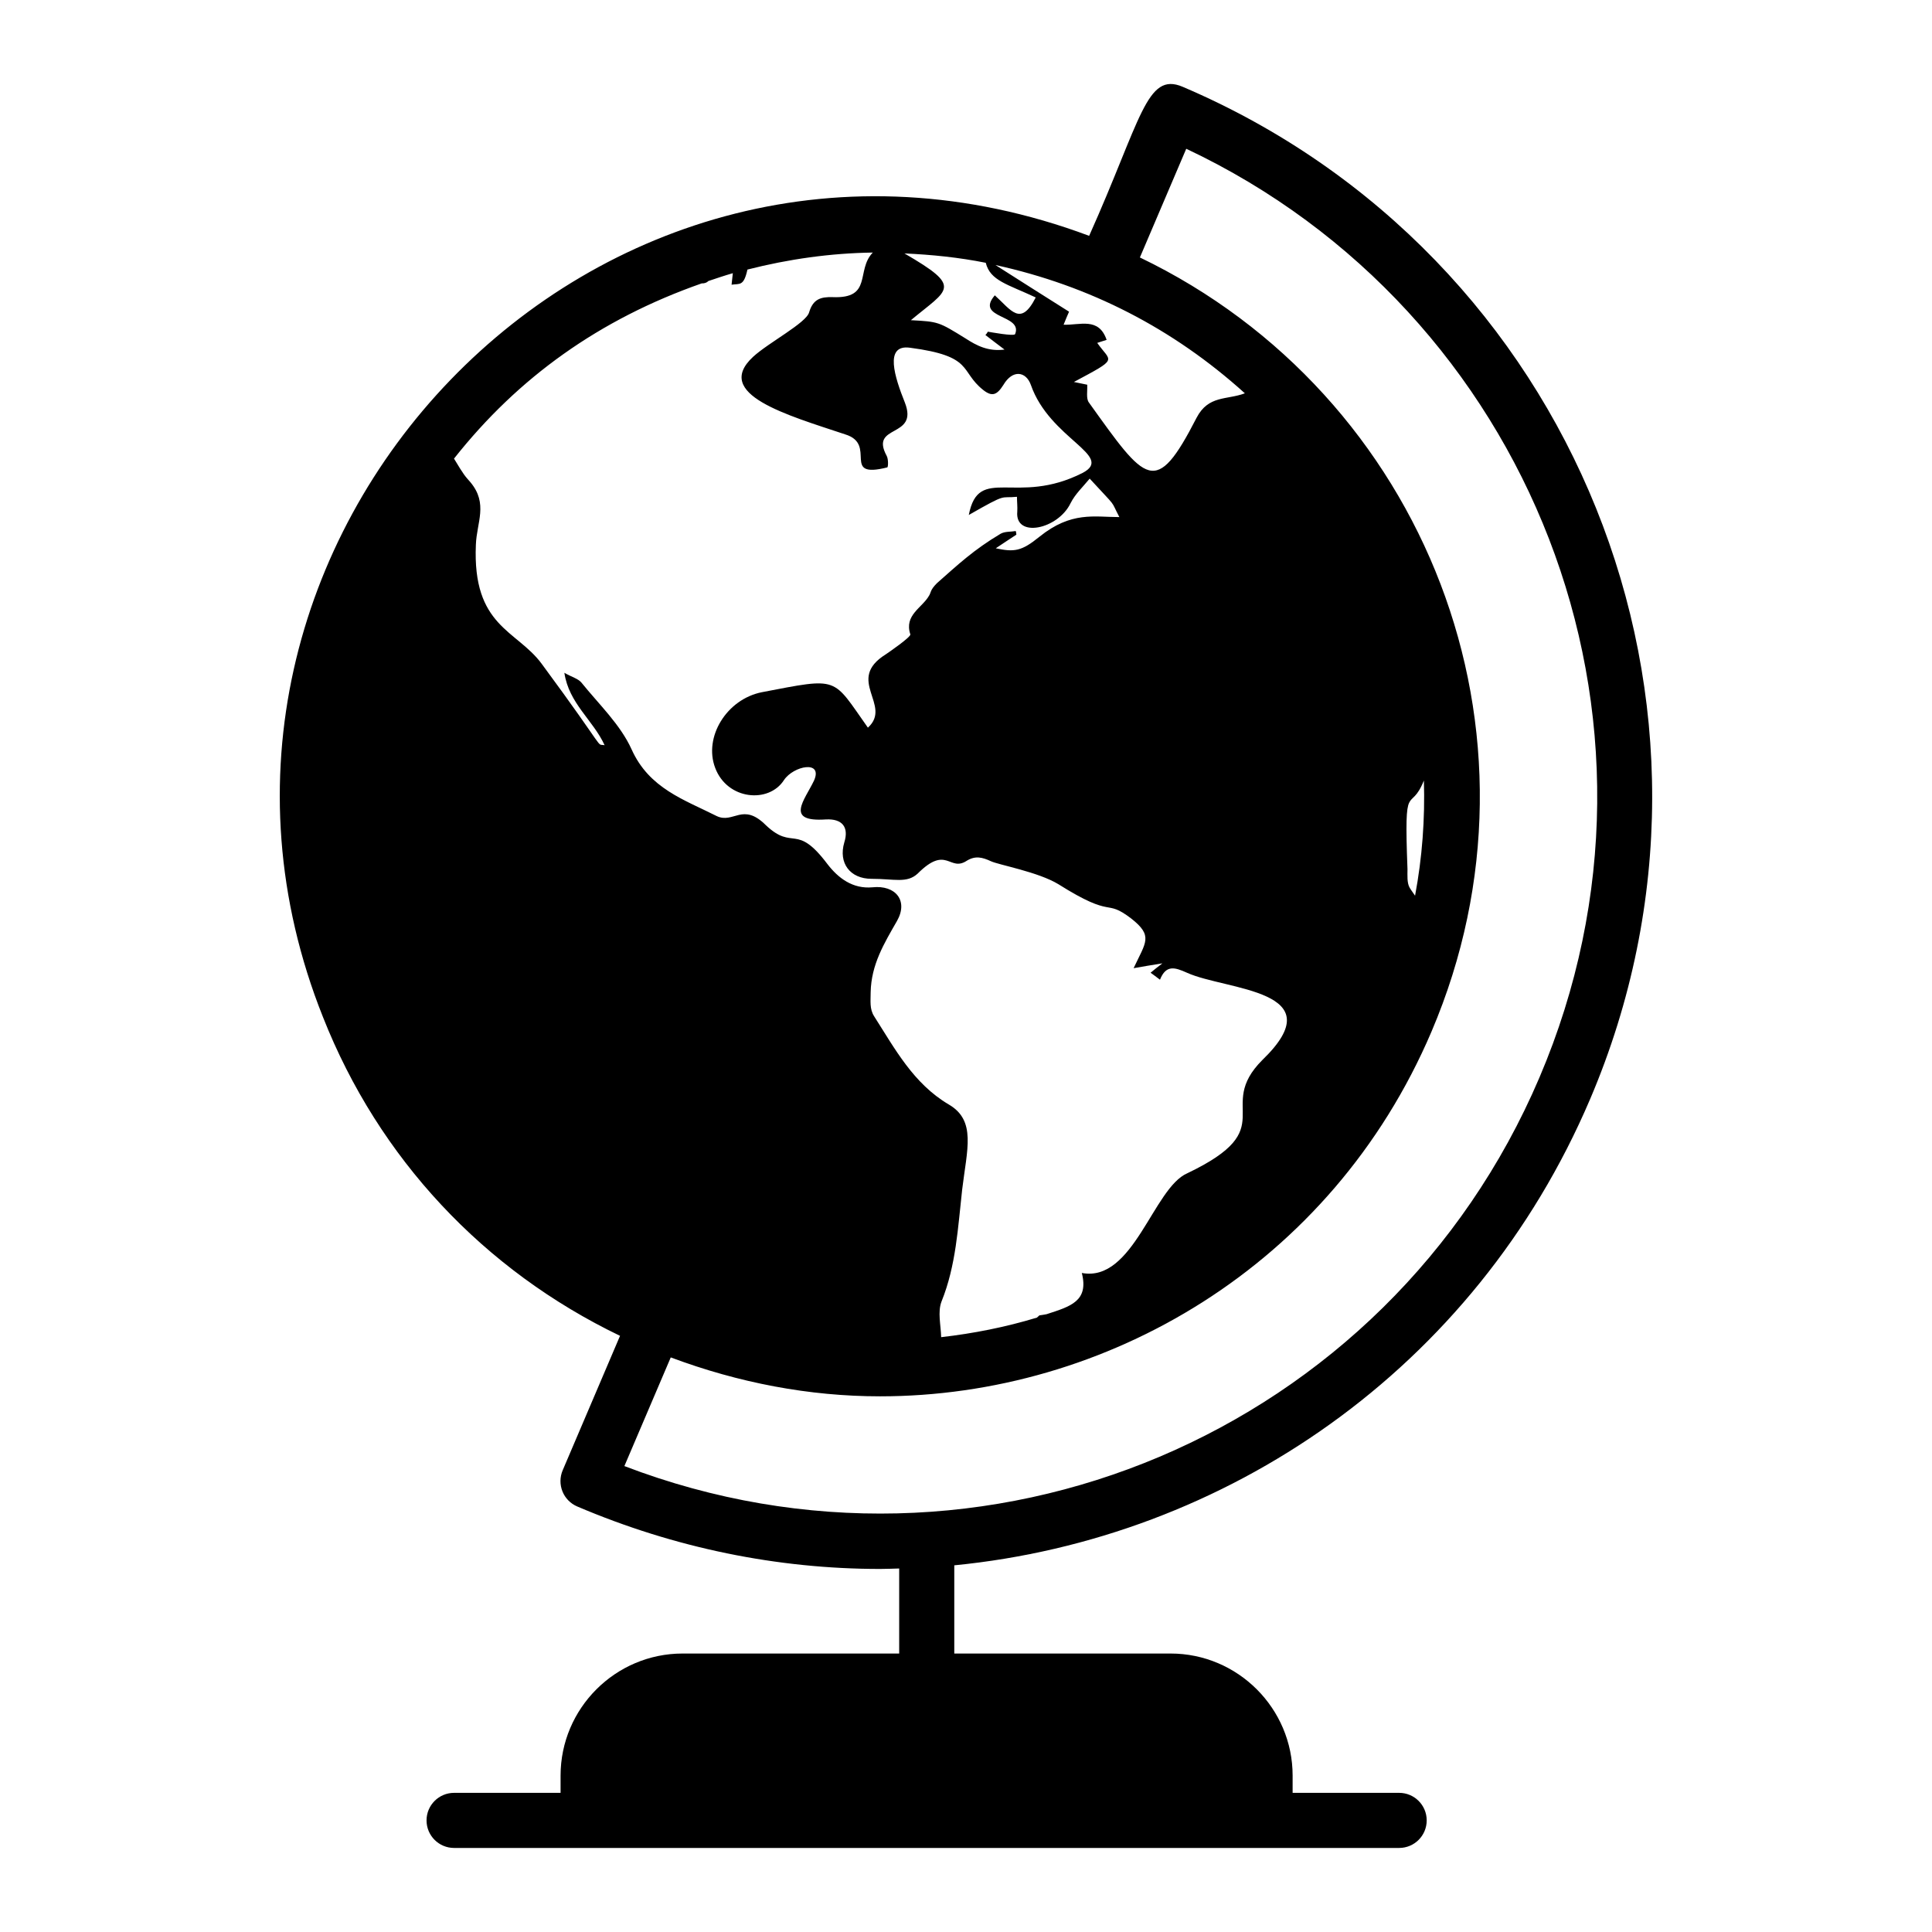 <?xml version="1.0" encoding="UTF-8"?>
<!-- Uploaded to: ICON Repo, www.svgrepo.com, Generator: ICON Repo Mixer Tools -->
<svg fill="#000000" width="800px" height="800px" version="1.1" viewBox="144 144 512 512" xmlns="http://www.w3.org/2000/svg">
 <path d="m565.38 435.32c44.391-104.11-4.094-224.02-107.96-268.32-9.621-4.086-10.973 8.672-24.785 39.5-130.54-48.824-253.1 81.605-203.04 207.04 14.793 37.477 42.66 67.121 78.719 84.469l-15.199 35.637c-0.758 1.781-0.777 3.793-0.059 5.59s2.125 3.231 3.906 3.992c25.871 11.031 53.102 16.559 80.309 16.559 1.676 0 3.348-0.082 5.023-0.121v22.535h-57.391c-17.816 0-32.344 14.531-32.344 32.348v4.574h-28.219c-4.035 0-7.301 3.266-7.301 7.301s3.266 7.301 7.301 7.301c-0.734 0 42.527 0.027 250.45 0 4.035 0 7.301-3.266 7.301-7.301s-3.266-7.301-7.301-7.301h-28.23v-4.574c0-17.816-14.531-32.348-32.348-32.348h-57.316v-23.375c71.82-7.043 137.89-51.777 168.48-123.5zm-91.477-187.09c-4.789 1.809-9.641 0.449-12.793 6.473-10.906 21.242-13.32 17.215-28.582-4.094-0.723-1.043-0.32-2.973-0.402-4.656-0.723-0.16-1.605-0.32-3.531-0.723 12.043-6.453 9.855-5.148 6.184-10.355 0.32-0.082 1.363-0.48 2.488-0.805-2.086-6.102-7.066-3.856-11.402-4.016 0.562-1.445 0.965-2.328 1.445-3.453-6.445-4.062-12.824-8.105-19.508-12.367 25.016 5.484 47.074 16.82 66.102 33.996zm-68.668-34.59c1.191 4.766 5.742 5.672 13.242 9.188-4.012 7.906-6.523 3.32-10.84-0.562-5.352 6.246 7.516 5.012 5.379 10.277-0.273 0.633-6.547-0.531-7.227-0.641-0.16 0.32-0.402 0.641-0.641 0.883 1.527 1.203 3.051 2.328 5.059 3.856-4.336 0.562-7.387-1.043-10.359-2.973-7.144-4.414-7.144-4.414-14.453-4.816 10.023-8.355 13.891-8.645-1.707-17.691 7.219 0.324 14.418 1.051 21.547 2.481zm-101 127.85c-2.523-0.504 1.199 2.637-16.699-21.598-6.641-8.988-18.375-9.797-17.422-31.555 0.211-5.887 3.305-10.84-1.445-16.539-1.504-1.719-1.664-1.785-4.352-6.258 16.996-21.52 38.57-36.953 65.633-46.434 0.793 0.012 1.348-0.191 1.785-0.633 2.152-0.723 4.301-1.453 6.473-2.074-0.109 1.023-0.223 2.051-0.332 3.051 2.184-0.336 3.211 0.484 4.203-4.012 10.945-2.793 22.066-4.348 33.219-4.508-4.57 4.734 0.066 12.273-10.684 11.812-3.051-0.082-5.137 0.48-6.184 4.016-0.734 2.812-10.746 8.02-14.852 11.801-10.723 9.93 9.035 15.43 24.406 20.555 8.676 2.652-1.328 11.875 11.16 8.75 0.242-0.082 0.32-2.168-0.16-3.051-4.641-8.555 8.574-4.527 4.816-14.129-2.664-6.66-5.574-15.5 1.367-14.531 17.004 2.238 13.078 6.148 19.348 11.16 2.41 1.926 3.695 1.363 5.379-1.285 2.481-4.215 6.035-3.598 7.305 0 5.004 14.32 22.262 18.766 13.73 23.285-17.559 8.938-27.578-2.328-30.188 11.16 10.453-5.973 8.129-4.352 12.766-4.816 0 1.285 0.16 2.648 0.082 3.934-0.664 7.078 10.766 4.742 14.129-2.25 1.203-2.41 3.293-4.336 5.059-6.504 7.613 8.277 5.281 5.262 7.867 10.195-6.633 0-12.734-1.602-21.195 5.219-4.738 3.856-6.664 4.094-11.562 3.051 2.008-1.363 3.773-2.488 5.461-3.613 0-0.32-0.082-0.641-0.16-0.965-1.367 0.242-2.891 0.082-4.016 0.723-7.133 4.242-11.242 8.129-16.859 13.086-1.887 1.887-1.578 2.531-2.086 3.293-1.848 3.293-6.664 5.137-4.981 10.277 0.266 0.664-5.906 4.902-6.504 5.301-10.875 6.773 1.848 13.473-4.738 19.43-9.562-13.492-7.383-13.359-28.102-9.395-9.312 1.848-15.496 11.883-12.363 20.07 3.211 8.512 14.211 9.473 18.227 3.211 2.519-3.781 10.426-5.371 7.949 0.16-2.481 5.184-7.82 11.012 3.133 10.277 4.336-0.238 6.184 2.008 4.898 6.102-1.605 5.461 1.523 9.633 7.227 9.633 6.047 0 9.348 1.254 12.203-1.367 7.785-7.781 8.383-0.32 13.086-3.453 2.246-1.363 4.094-0.883 6.344 0.16 2.172 1.004 12.543 2.832 17.902 6.102 14.965 9.422 12.082 3.598 19.27 9.074 5.91 4.644 3.871 6.258 0.641 13.168 2.57-0.48 4.738-0.801 7.629-1.285-1.363 1.043-2.168 1.688-3.129 2.488 0.801 0.562 1.523 1.125 2.488 1.848 1.605-4.016 3.934-3.293 7.144-1.848 10.375 4.715 39.328 4.434 19.992 23.125-12.828 12.828 5.562 17.875-19.91 30.027-9.012 3.906-14.266 29.012-27.938 26.414 1.887 7.465-2.957 8.859-9.352 10.93-0.621 0.109-1.215 0.23-1.891 0.309-0.246 0.219-0.434 0.391-0.66 0.594-8.348 2.535-16.836 4.203-25.375 5.184-0.074-3.188-0.977-6.695 0.105-9.469 3.852-9.555 4.336-19.59 5.461-29.625 1.285-10.715 3.781-18.293-3.531-22.562-9.395-5.539-14.293-14.773-19.832-23.445-1.203-1.926-0.883-4.016-0.883-6.344 0.16-7.305 3.531-12.848 6.984-18.867 3.051-5.379-0.402-9.555-6.504-8.91-5.219 0.48-9.07-2.41-11.961-6.184-8.344-11.051-8.961-3.344-16.297-10.277-6.148-6.144-8.539-0.305-13.008-2.41-8.59-4.336-17.906-7.305-22.562-17.664-2.969-6.582-8.672-11.961-13.328-17.742-0.883-1.043-2.57-1.445-4.496-2.57 1.191 8.121 7.613 12.535 10.668 19.199zm5.231 191.04 12.289-28.801c18.012 6.738 36.719 10.312 55.465 10.312 59.723 0 119.59-34.406 146.14-96.652 33.734-79.133-1.582-168.76-77.277-205.16l12.285-28.805c90.879 42.848 134.27 150.77 93.586 246.16-40.215 94.262-147.39 139.36-242.49 102.94zm211.88-181.69c0.309 10.207-0.441 20.418-2.34 30.527-0.469-0.727-1.004-1.383-1.445-2.137-0.723-1.285-0.562-3.211-0.562-4.898-0.953-24.758 0.645-14.262 4.348-23.492z"/>
</svg>